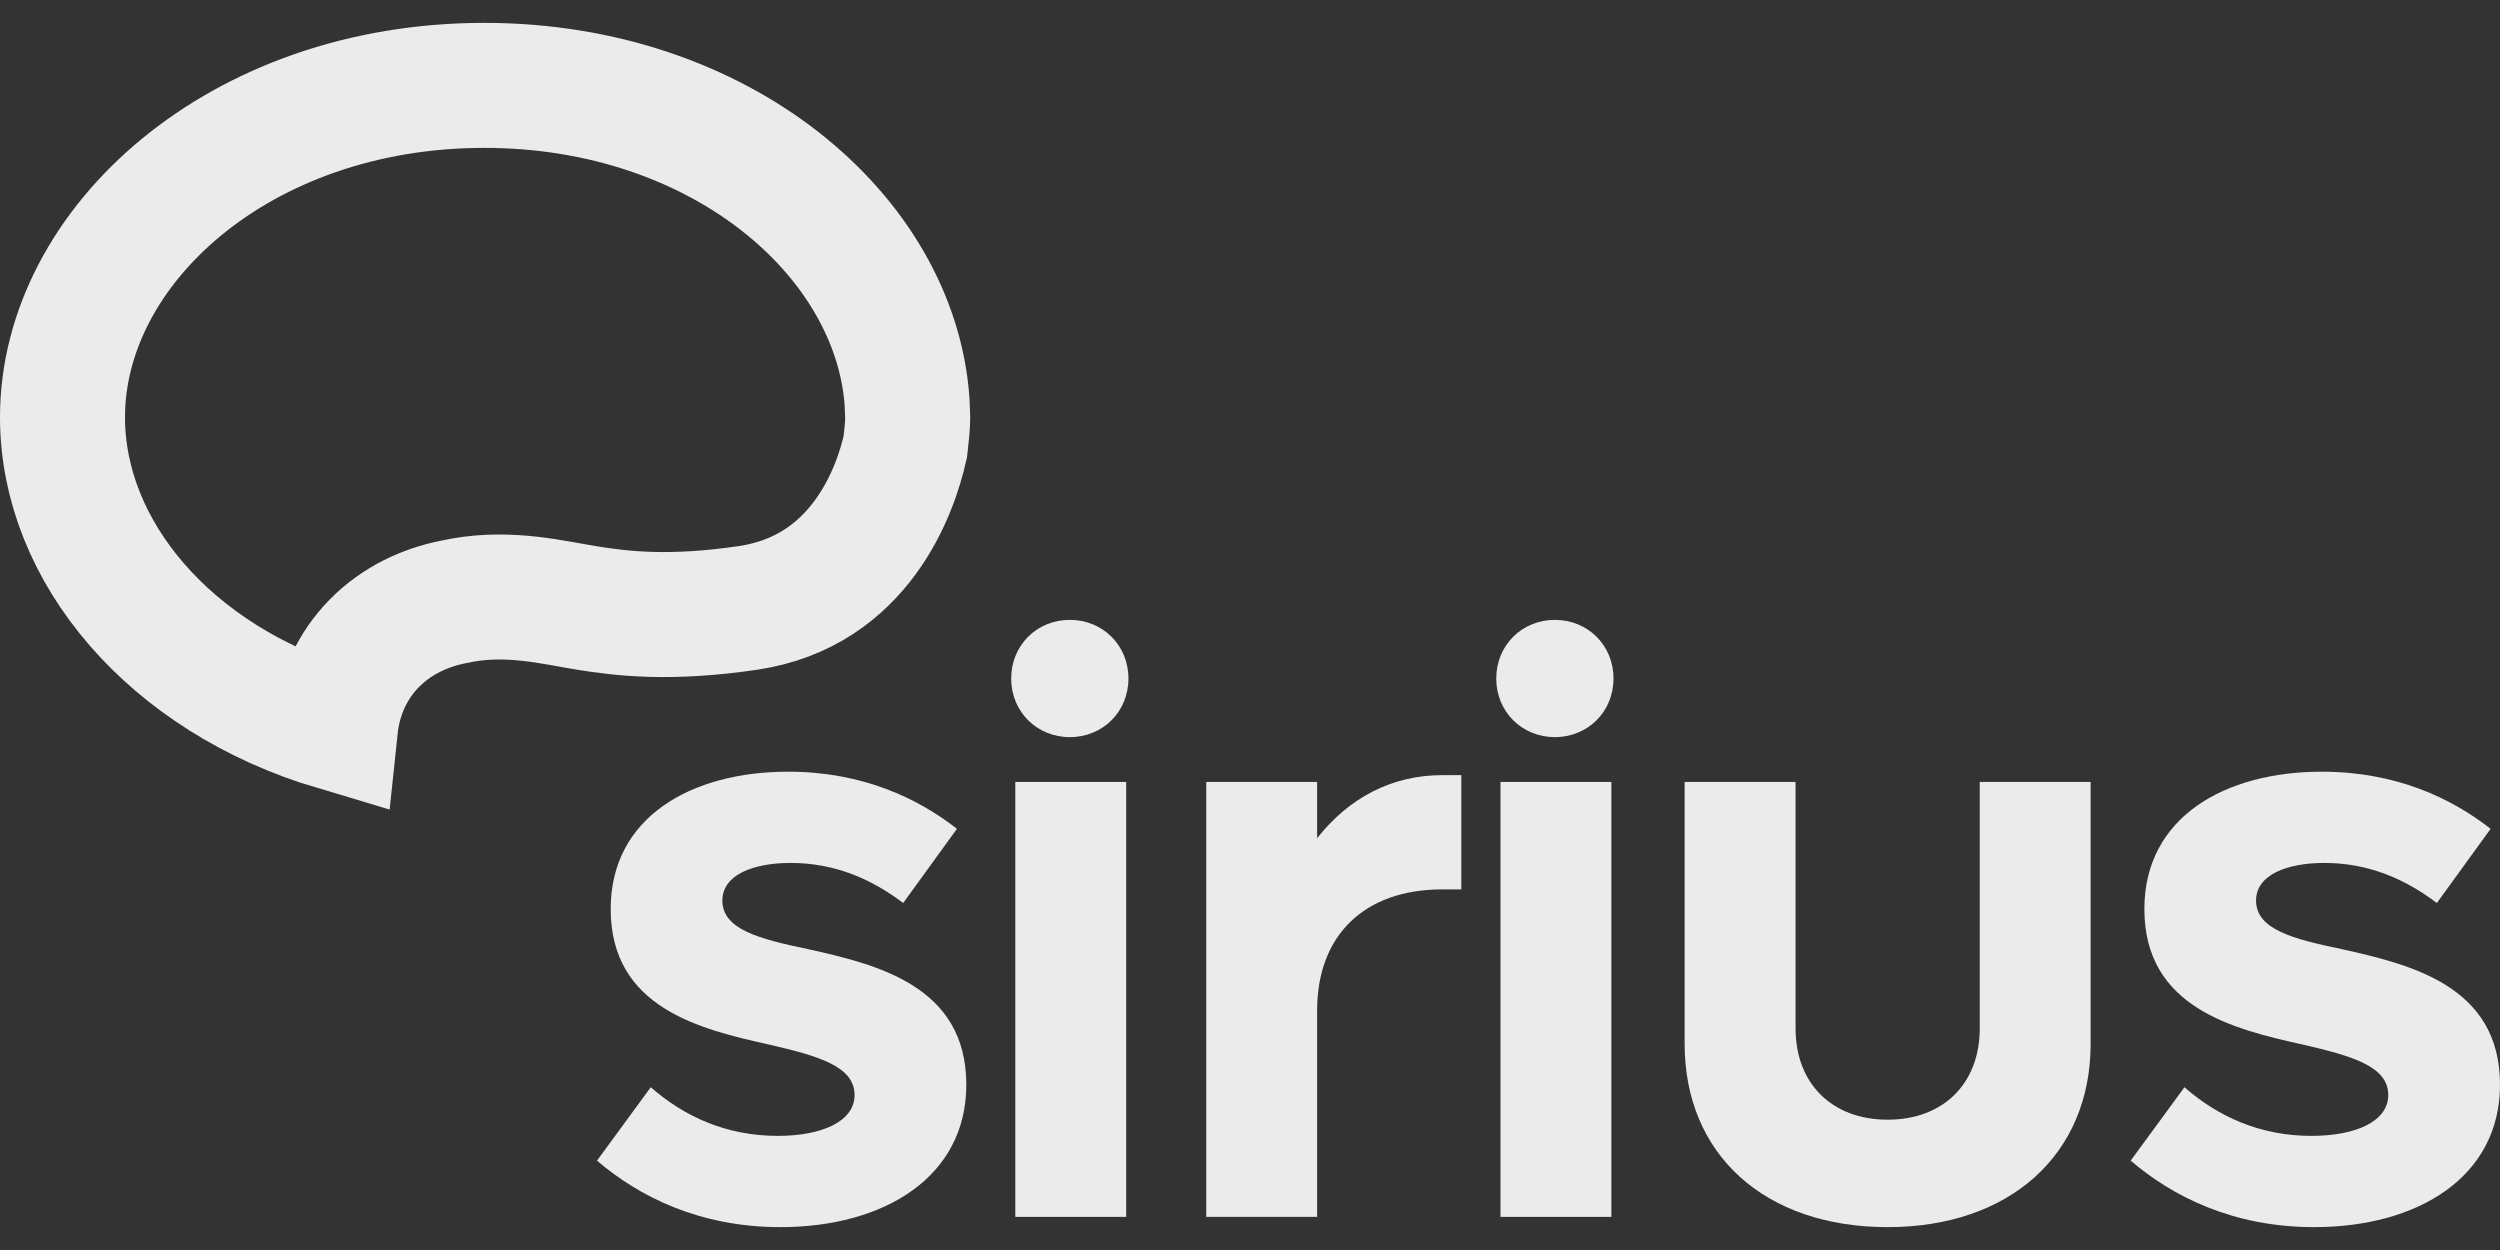 <svg width="40" height="20" viewBox="0 0 40 20" fill="none" xmlns="http://www.w3.org/2000/svg">
<rect x="0" y="0" width="40" height="20" fill="#333333" stroke="none"/>
<g opacity="0.9">
<path d="M7.748 1.366C11.54 1.366 14.325 3.776 14.513 6.427L14.523 6.684C14.522 6.815 14.507 6.955 14.485 7.147C14.331 7.84 13.77 9.458 11.971 9.726C10.737 9.908 9.973 9.823 9.373 9.725C8.847 9.639 8.165 9.467 7.401 9.602L7.246 9.633C6.806 9.721 6.35 9.925 5.987 10.295C5.638 10.651 5.421 11.116 5.365 11.651C2.725 10.865 1 8.828 1 6.677C1 3.935 3.831 1.366 7.748 1.366Z" stroke="white" stroke-width="2"/>
<path d="M37.025 19.634C35.729 19.634 34.76 19.143 34.091 18.57L34.951 17.396C35.483 17.86 36.152 18.174 36.984 18.174C37.694 18.174 38.212 17.942 38.212 17.519C38.212 17.055 37.612 16.891 36.848 16.714C35.742 16.468 34.31 16.127 34.31 14.544C34.31 13.07 35.606 12.347 37.148 12.347C38.335 12.347 39.222 12.77 39.85 13.261L38.99 14.448C38.485 14.066 37.898 13.807 37.189 13.807C36.589 13.807 36.097 13.998 36.097 14.408C36.097 14.871 36.684 15.022 37.462 15.185C38.567 15.431 40 15.772 40 17.355C40 18.829 38.69 19.634 37.025 19.634Z" fill="white"/>
<path d="M30.202 19.634C28.237 19.634 26.954 18.474 26.954 16.7V12.511H28.729V16.454C28.729 17.341 29.315 17.915 30.202 17.915C31.089 17.915 31.676 17.341 31.676 16.454V12.511H33.45V16.7C33.45 18.474 32.154 19.634 30.202 19.634Z" fill="white"/>
<path d="M24.008 19.47V12.511H25.782V19.47H24.008Z" fill="white"/>
<path d="M23.08 12.402H23.381V14.23H23.08C21.811 14.23 21.074 14.981 21.074 16.168V19.47H19.3V12.511H21.074V13.411C21.579 12.77 22.262 12.402 23.08 12.402Z" fill="white"/>
<path d="M16.245 19.47V12.511H18.019V19.47H16.245Z" fill="white"/>
<path d="M12.486 19.634C11.19 19.634 10.221 19.143 9.552 18.57L10.412 17.396C10.944 17.86 11.613 18.174 12.445 18.174C13.155 18.174 13.673 17.942 13.673 17.519C13.673 17.055 13.073 16.891 12.309 16.714C11.203 16.468 9.771 16.127 9.771 14.544C9.771 13.07 11.067 12.347 12.609 12.347C13.796 12.347 14.683 12.77 15.311 13.261L14.451 14.448C13.946 14.066 13.36 13.807 12.65 13.807C12.05 13.807 11.558 13.998 11.558 14.408C11.558 14.871 12.145 15.022 12.923 15.185C14.028 15.431 15.461 15.772 15.461 17.355C15.461 18.829 14.151 19.634 12.486 19.634Z" fill="white"/>
<path d="M16.179 10.856C16.179 11.389 16.591 11.794 17.117 11.794C17.643 11.794 18.055 11.389 18.055 10.856C18.055 10.323 17.643 9.918 17.117 9.918C16.591 9.918 16.179 10.323 16.179 10.856Z" fill="white"/>
<path d="M23.94 10.856C23.94 11.389 24.352 11.794 24.878 11.794C25.404 11.794 25.816 11.389 25.816 10.856C25.816 10.323 25.404 9.918 24.878 9.918C24.352 9.918 23.94 10.323 23.94 10.856Z" fill="white"/>
</g>
</svg>
